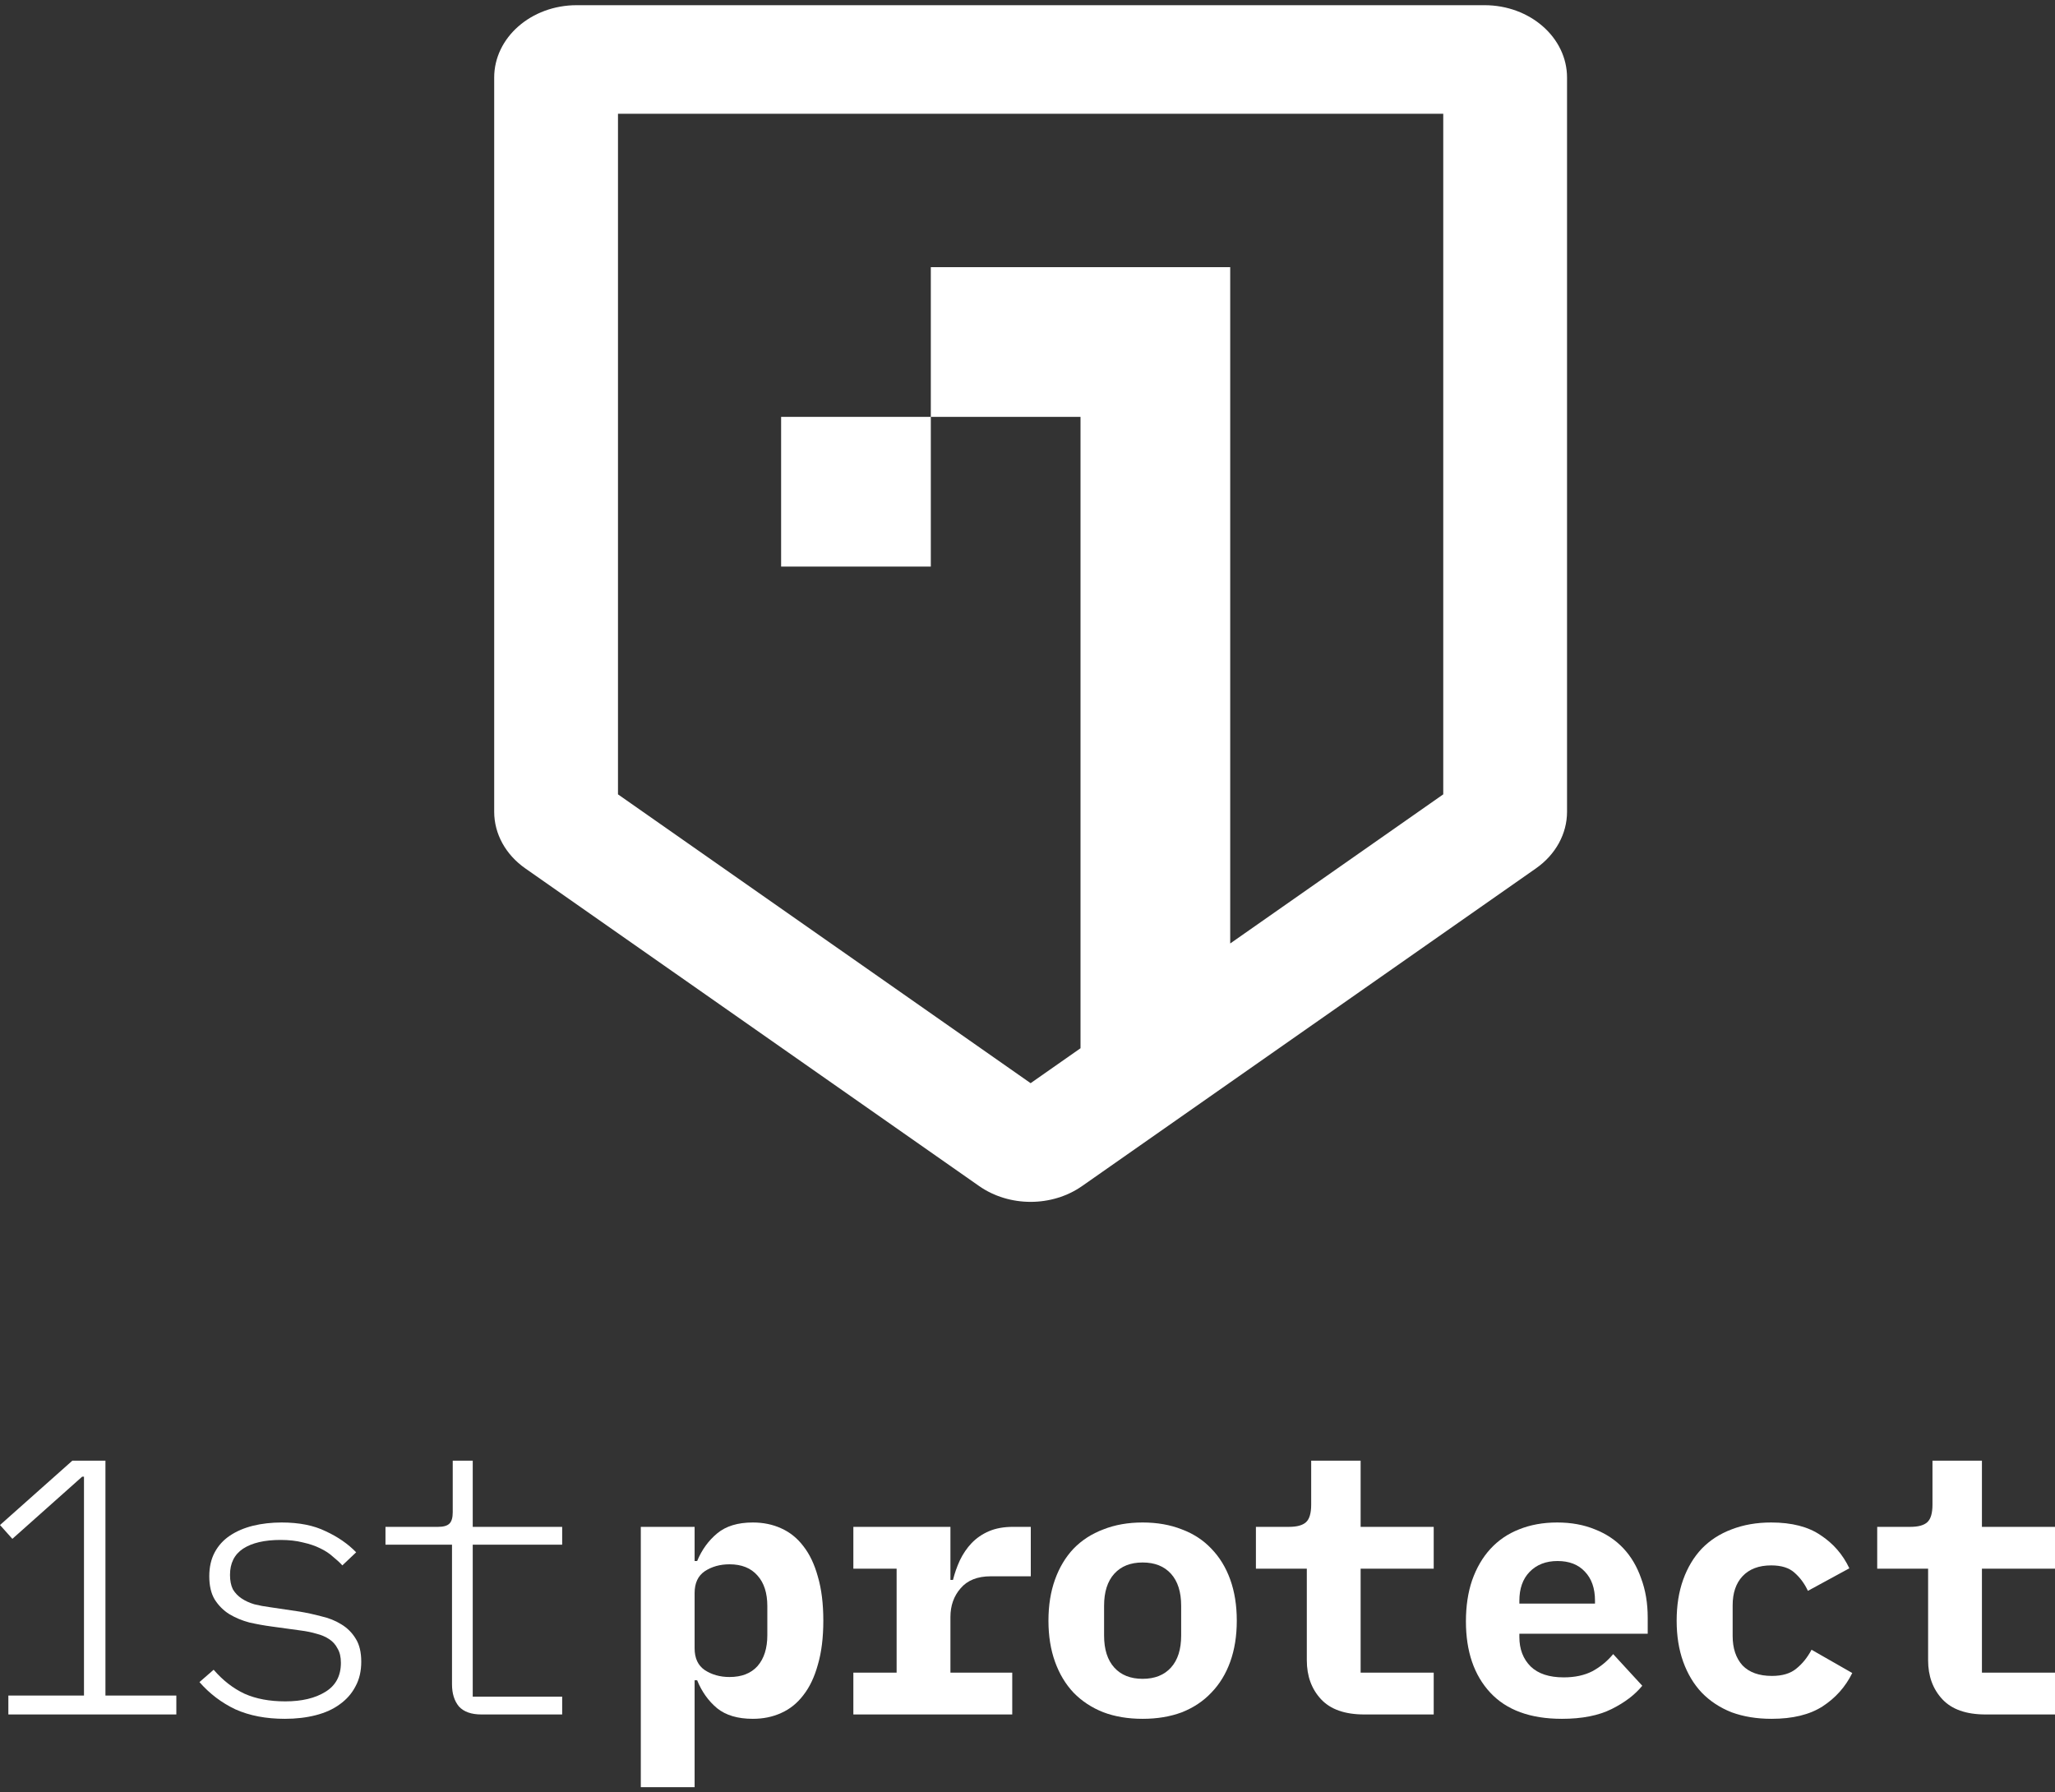 <svg width="266" height="232" viewBox="0 0 266 232" fill="none" xmlns="http://www.w3.org/2000/svg">
<rect x="0" y="0" width="266" height="232" fill="#333333" stroke="none"/>
<path d="M120.485 73.337H101.108V53.96L120.485 53.959V73.337Z" fill="white"/>
<path fill-rule="evenodd" clip-rule="evenodd" d="M192.156 0.672C198.056 0.672 202.838 4.867 202.838 10.041V105.074C202.838 107.924 201.359 110.619 198.82 112.397L140.066 153.52C136.169 156.248 130.638 156.248 126.74 153.52L67.987 112.397C65.447 110.619 63.968 107.924 63.968 105.074V10.041C63.968 4.867 68.75 0.672 74.65 0.672H192.156ZM79.992 102.819L133.403 140.204L139.862 135.683V53.959H120.485V34.582H159.239V122.12L186.815 102.819V14.725H79.992V102.819Z" fill="white"/>
<path d="M1.082 221.916V219.468H10.871V191.137H10.636L1.6 199.185L0 197.396L9.365 189.066H13.648V219.468H22.825V221.916H1.082Z" fill="white"/>
<path d="M36.878 222.48C34.431 222.48 32.297 222.072 30.478 221.257C28.689 220.41 27.136 219.233 25.819 217.727L27.654 216.127C28.846 217.507 30.18 218.543 31.654 219.233C33.129 219.892 34.886 220.221 36.925 220.221C39.059 220.221 40.784 219.813 42.102 218.998C43.451 218.182 44.126 216.927 44.126 215.233C44.126 214.48 43.984 213.868 43.702 213.397C43.451 212.895 43.09 212.488 42.62 212.174C42.149 211.86 41.6 211.625 40.972 211.468C40.345 211.28 39.655 211.138 38.902 211.044L35.137 210.527C34.196 210.401 33.239 210.229 32.266 210.009C31.325 209.758 30.462 209.397 29.678 208.927C28.925 208.456 28.297 207.828 27.795 207.044C27.325 206.26 27.089 205.256 27.089 204.032C27.089 202.84 27.325 201.805 27.795 200.926C28.266 200.048 28.925 199.326 29.772 198.761C30.619 198.196 31.607 197.773 32.737 197.491C33.898 197.208 35.137 197.067 36.455 197.067C38.713 197.067 40.612 197.443 42.149 198.196C43.718 198.918 45.035 199.828 46.102 200.926L44.314 202.62C43.969 202.244 43.561 201.867 43.09 201.491C42.651 201.083 42.102 200.722 41.443 200.408C40.816 200.095 40.078 199.844 39.231 199.655C38.384 199.436 37.411 199.326 36.313 199.326C34.243 199.326 32.627 199.702 31.466 200.455C30.336 201.208 29.772 202.338 29.772 203.844C29.772 204.597 29.897 205.224 30.148 205.726C30.431 206.197 30.807 206.589 31.278 206.903C31.748 207.217 32.297 207.468 32.925 207.656C33.552 207.813 34.227 207.938 34.949 208.032L38.761 208.597C39.702 208.754 40.643 208.958 41.584 209.209C42.557 209.428 43.42 209.774 44.173 210.244C44.957 210.715 45.584 211.342 46.055 212.127C46.526 212.88 46.761 213.868 46.761 215.092C46.761 216.315 46.51 217.382 46.008 218.292C45.537 219.202 44.863 219.97 43.984 220.598C43.137 221.225 42.102 221.696 40.878 222.01C39.655 222.323 38.321 222.48 36.878 222.48Z" fill="white"/>
<path d="M62.32 221.916C61.002 221.916 60.03 221.57 59.402 220.88C58.806 220.159 58.508 219.202 58.508 218.009V199.938H49.896V197.632H56.72C57.41 197.632 57.896 197.49 58.179 197.208C58.461 196.926 58.602 196.439 58.602 195.749V189.066H61.191V197.632H72.768V199.938H61.191V219.61H72.768V221.916H62.32Z" fill="white"/>
<path d="M82.946 197.632H89.911V202.055H90.24C90.837 200.612 91.699 199.42 92.829 198.479C93.958 197.538 95.496 197.067 97.441 197.067C98.79 197.067 100.014 197.318 101.112 197.82C102.241 198.322 103.198 199.091 103.983 200.126C104.798 201.161 105.426 202.479 105.865 204.079C106.336 205.679 106.571 207.577 106.571 209.774C106.571 211.97 106.336 213.868 105.865 215.468C105.426 217.068 104.798 218.386 103.983 219.421C103.198 220.457 102.241 221.225 101.112 221.727C100.014 222.229 98.79 222.48 97.441 222.48C95.496 222.48 93.958 222.025 92.829 221.116C91.699 220.174 90.837 218.966 90.24 217.492H89.911V231.328H82.946V197.632ZM94.429 217.068C95.998 217.068 97.206 216.598 98.053 215.656C98.9 214.684 99.323 213.35 99.323 211.656V207.891C99.323 206.197 98.9 204.879 98.053 203.938C97.206 202.965 95.998 202.479 94.429 202.479C93.205 202.479 92.139 202.777 91.229 203.373C90.35 203.969 89.911 204.911 89.911 206.197V213.35C89.911 214.637 90.35 215.578 91.229 216.174C92.139 216.77 93.205 217.068 94.429 217.068Z" fill="white"/>
<path d="M110.459 216.503H116.059V203.044H110.459V197.632H123.024V204.503H123.354C123.573 203.624 123.871 202.777 124.248 201.961C124.656 201.114 125.158 200.377 125.754 199.749C126.381 199.091 127.134 198.573 128.013 198.196C128.891 197.82 129.927 197.632 131.119 197.632H133.425V204.032H128.248C126.522 204.032 125.22 204.55 124.342 205.585C123.463 206.589 123.024 207.828 123.024 209.303V216.503H131.025V221.916H110.459V216.503Z" fill="white"/>
<path d="M147.901 222.48C146.019 222.48 144.325 222.198 142.819 221.633C141.313 221.037 140.026 220.19 138.96 219.092C137.924 217.994 137.124 216.66 136.56 215.092C135.995 213.523 135.712 211.75 135.712 209.774C135.712 207.797 135.995 206.024 136.56 204.456C137.124 202.887 137.924 201.553 138.96 200.455C140.026 199.357 141.313 198.526 142.819 197.961C144.325 197.365 146.019 197.067 147.901 197.067C149.784 197.067 151.478 197.365 152.984 197.961C154.49 198.526 155.761 199.357 156.796 200.455C157.863 201.553 158.679 202.887 159.243 204.456C159.808 206.024 160.09 207.797 160.09 209.774C160.09 211.75 159.808 213.523 159.243 215.092C158.679 216.66 157.863 217.994 156.796 219.092C155.761 220.19 154.49 221.037 152.984 221.633C151.478 222.198 149.784 222.48 147.901 222.48ZM147.901 217.303C149.47 217.303 150.694 216.817 151.572 215.845C152.451 214.872 152.89 213.492 152.89 211.703V207.844C152.89 206.056 152.451 204.675 151.572 203.703C150.694 202.73 149.47 202.244 147.901 202.244C146.333 202.244 145.109 202.73 144.231 203.703C143.352 204.675 142.913 206.056 142.913 207.844V211.703C142.913 213.492 143.352 214.872 144.231 215.845C145.109 216.817 146.333 217.303 147.901 217.303Z" fill="white"/>
<path d="M176.591 221.916C174.081 221.916 172.214 221.257 170.99 219.939C169.767 218.621 169.155 216.943 169.155 214.903V203.044H162.566V197.632H166.849C167.884 197.632 168.622 197.428 169.061 197.02C169.5 196.612 169.72 195.859 169.72 194.761V189.066H176.12V197.632H185.58V203.044H176.12V216.503H185.58V221.916H176.591Z" fill="white"/>
<path d="M202.174 222.48C198.095 222.48 195.005 221.351 192.903 219.092C190.801 216.833 189.75 213.758 189.75 209.868C189.75 207.891 190.016 206.118 190.55 204.55C191.114 202.95 191.899 201.601 192.903 200.502C193.938 199.373 195.177 198.526 196.621 197.961C198.095 197.365 199.742 197.067 201.562 197.067C203.382 197.067 205.013 197.365 206.457 197.961C207.9 198.526 209.123 199.342 210.127 200.408C211.131 201.475 211.9 202.777 212.433 204.314C212.998 205.82 213.281 207.515 213.281 209.397V211.468H196.668V211.891C196.668 213.46 197.154 214.731 198.127 215.703C199.099 216.645 200.527 217.115 202.409 217.115C203.853 217.115 205.092 216.849 206.127 216.315C207.163 215.75 208.057 215.013 208.81 214.103L212.575 218.198C211.633 219.359 210.316 220.363 208.621 221.21C206.927 222.057 204.778 222.48 202.174 222.48ZM201.609 202.055C200.103 202.055 198.895 202.526 197.985 203.467C197.107 204.377 196.668 205.617 196.668 207.185V207.562H206.457V207.185C206.457 205.585 206.017 204.33 205.139 203.42C204.292 202.51 203.115 202.055 201.609 202.055Z" fill="white"/>
<path d="M229.31 222.48C227.396 222.48 225.671 222.198 224.133 221.633C222.627 221.037 221.341 220.19 220.274 219.092C219.239 217.994 218.439 216.66 217.874 215.092C217.309 213.523 217.027 211.75 217.027 209.774C217.027 207.797 217.309 206.024 217.874 204.456C218.439 202.887 219.239 201.553 220.274 200.455C221.341 199.357 222.627 198.526 224.133 197.961C225.671 197.365 227.381 197.067 229.263 197.067C231.93 197.067 234.063 197.616 235.664 198.714C237.295 199.781 238.534 201.208 239.381 202.997L234.016 205.915C233.577 204.973 232.997 204.189 232.275 203.561C231.585 202.934 230.581 202.62 229.263 202.62C227.663 202.62 226.424 203.091 225.545 204.032C224.698 204.942 224.275 206.197 224.275 207.797V211.75C224.275 213.35 224.698 214.621 225.545 215.562C226.424 216.472 227.694 216.927 229.357 216.927C230.706 216.927 231.757 216.613 232.51 215.986C233.295 215.358 233.954 214.543 234.487 213.539L239.758 216.551C238.879 218.339 237.593 219.782 235.899 220.88C234.236 221.947 232.04 222.48 229.31 222.48Z" fill="white"/>
<path d="M257.011 221.916C254.501 221.916 252.634 221.257 251.411 219.939C250.187 218.621 249.575 216.943 249.575 214.903V203.044H242.987V197.632H247.269C248.305 197.632 249.042 197.428 249.481 197.02C249.921 196.612 250.14 195.859 250.14 194.761V189.066H256.541V197.632H266V203.044H256.541V216.503H266V221.916H257.011Z" fill="white"/>
</svg>
